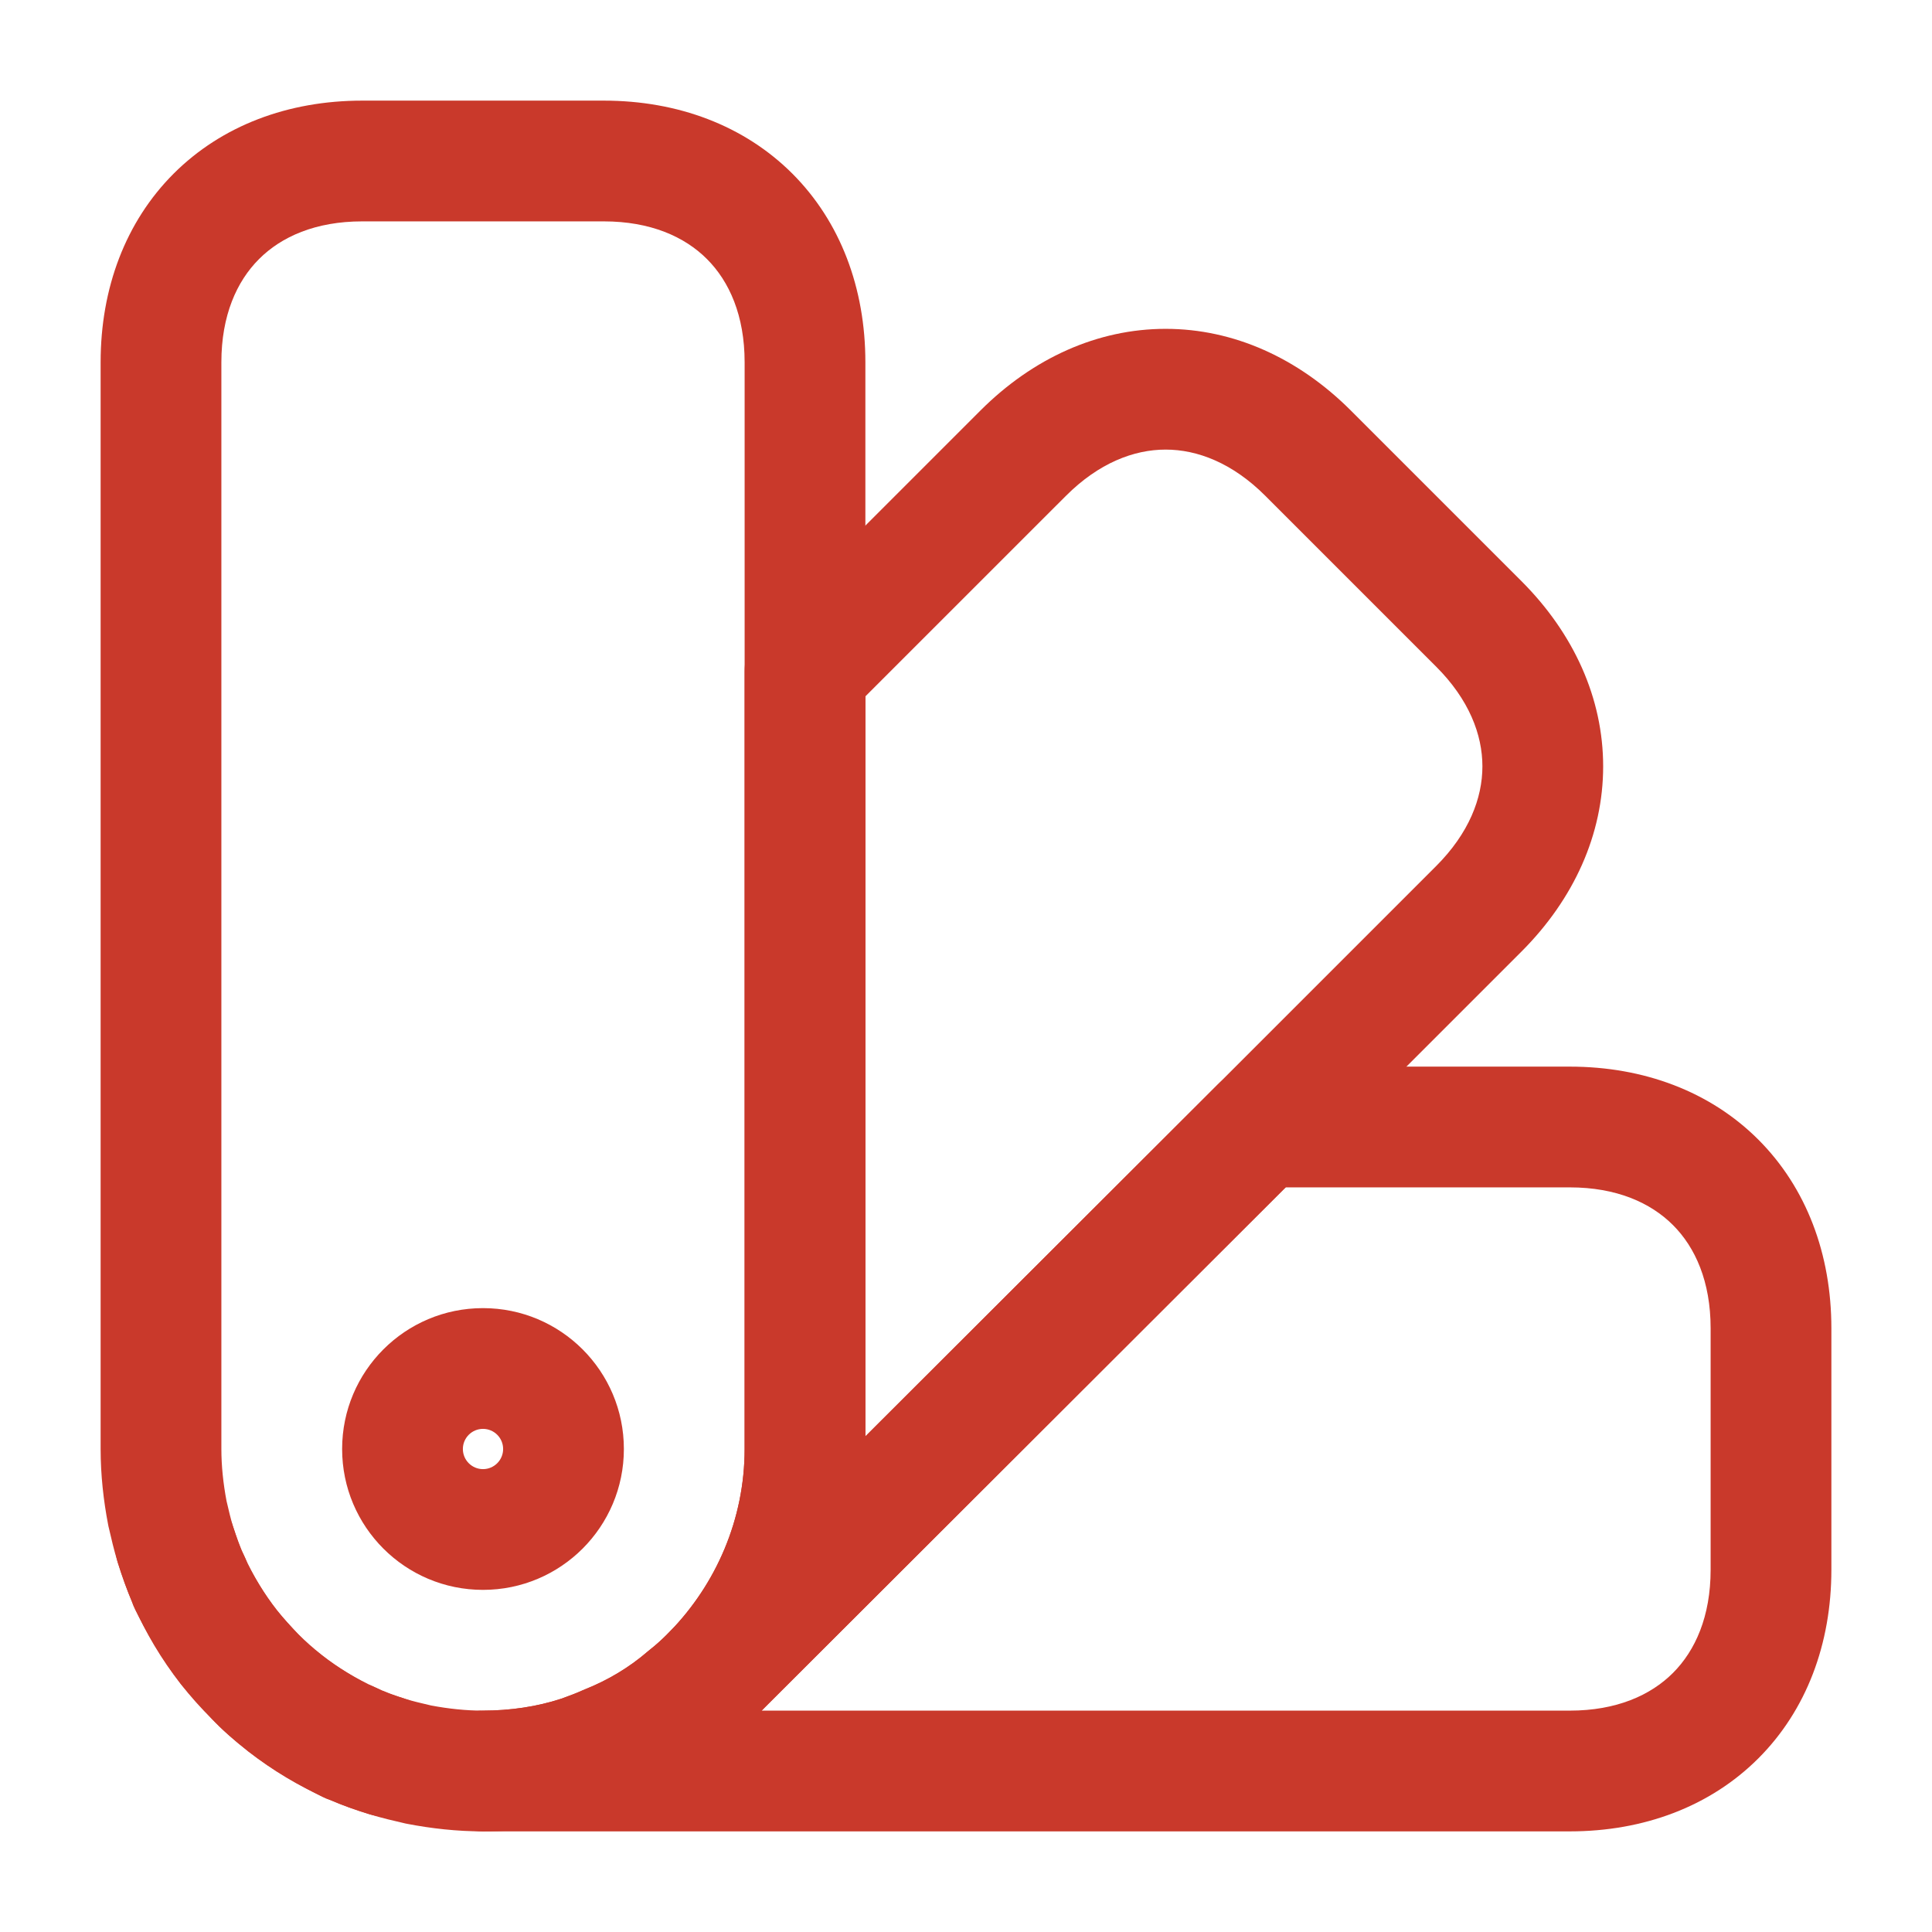 <?xml version="1.0" encoding="UTF-8" ?>
<svg width="48" height="48" viewBox="0 0 48 48" fill="none" xmlns="http://www.w3.org/2000/svg">
<path fill-rule="evenodd" clip-rule="evenodd" d="M6.436 6.436C5.88 6.991 5.5 7.841 5.5 9V36C5.5 36.422 5.546 36.857 5.628 37.291C5.685 37.538 5.732 37.735 5.789 37.923C5.869 38.163 5.935 38.359 6.003 38.534C6.065 38.638 6.112 38.745 6.146 38.853C6.36 39.26 6.592 39.637 6.851 39.982C7.04 40.204 7.233 40.414 7.446 40.646C7.58 40.793 7.741 40.931 7.975 41.111C7.999 41.13 8.023 41.15 8.046 41.17C8.383 41.42 8.751 41.646 9.147 41.854C9.258 41.889 9.37 41.938 9.477 42.003C9.642 42.071 9.827 42.133 10.064 42.207C10.256 42.266 10.456 42.313 10.709 42.372C11.143 42.454 11.578 42.5 12 42.5C12.672 42.5 13.343 42.402 13.947 42.203C14.165 42.124 14.326 42.064 14.479 41.994C14.5 41.985 14.521 41.976 14.543 41.967C15.099 41.745 15.633 41.429 16.098 41.026C16.118 41.009 16.138 40.992 16.159 40.976C16.28 40.882 16.433 40.746 16.579 40.6L16.651 40.527C17.791 39.352 18.5 37.744 18.5 36V9C18.5 7.841 18.12 6.991 17.564 6.436C17.009 5.88 16.159 5.5 15 5.5H9C7.841 5.5 6.991 5.88 6.436 6.436ZM4.314 4.314C5.509 3.12 7.159 2.5 9 2.5H15C16.841 2.5 18.491 3.12 19.686 4.314C20.88 5.509 21.5 7.159 21.5 9V36C21.5 38.572 20.452 40.922 18.796 42.626L18.781 42.64L18.701 42.72C18.497 42.925 18.262 43.138 18.033 43.319C17.315 43.936 16.511 44.407 15.688 44.74C15.426 44.858 15.172 44.95 14.97 45.023L14.953 45.03L14.914 45.043C13.963 45.36 12.961 45.5 12 45.5C11.351 45.5 10.715 45.428 10.117 45.313C10.099 45.309 10.081 45.306 10.063 45.302L10.043 45.297C9.795 45.24 9.49 45.17 9.179 45.074L9.173 45.072C8.883 44.981 8.555 44.874 8.212 44.725C8.143 44.703 8.075 44.675 8.009 44.642C7.386 44.33 6.763 43.963 6.172 43.514C6.141 43.491 6.111 43.466 6.082 43.44C5.813 43.23 5.518 42.983 5.234 42.674L5.225 42.663C5.01 42.429 4.774 42.171 4.535 41.889C4.518 41.869 4.502 41.849 4.486 41.828C4.037 41.237 3.67 40.614 3.358 39.991C3.325 39.925 3.298 39.858 3.275 39.789C3.142 39.471 3.034 39.145 2.945 38.878L2.937 38.854L2.926 38.821C2.83 38.509 2.76 38.204 2.703 37.956L2.698 37.937C2.694 37.919 2.69 37.901 2.687 37.883C2.572 37.285 2.5 36.649 2.5 36V9C2.5 7.159 3.12 5.509 4.314 4.314ZM4.7 40.8C4.725 40.8 4.713 40.801 4.682 40.8C4.688 40.8 4.694 40.8 4.7 40.8ZM4.64 39.3L4.586 39.3C4.604 39.3 4.622 39.3 4.64 39.3ZM3.639 38.259C3.639 38.26 3.638 38.26 3.638 38.261C3.646 38.252 3.648 38.25 3.639 38.259ZM9.741 44.361C9.748 44.353 9.749 44.352 9.741 44.361ZM7.2 43.318C7.199 43.287 7.2 43.275 7.2 43.3C7.2 43.306 7.2 43.312 7.2 43.318Z" fill="#C9392B"/>
<path fill-rule="evenodd" clip-rule="evenodd" d="M30.26 26.939C30.541 26.658 30.923 26.5 31.32 26.5H39C40.841 26.5 42.492 27.12 43.686 28.314C44.88 29.509 45.5 31.159 45.5 33V39C45.5 40.841 44.88 42.492 43.686 43.686C42.492 44.88 40.841 45.5 39 45.5H12C11.172 45.5 10.5 44.828 10.5 44C10.5 43.172 11.172 42.5 12 42.5C12.672 42.5 13.343 42.402 13.948 42.203C14.165 42.124 14.326 42.064 14.479 41.994C14.5 41.985 14.521 41.976 14.543 41.967C15.099 41.745 15.633 41.429 16.098 41.026C16.118 41.009 16.138 40.992 16.159 40.976C16.28 40.882 16.433 40.745 16.579 40.599L30.26 26.939ZM18.922 42.5H39C40.159 42.5 41.008 42.12 41.564 41.564C42.12 41.008 42.5 40.159 42.5 39V33C42.5 31.841 42.12 30.991 41.564 30.436C41.008 29.88 40.159 29.5 39 29.5H31.941L18.922 42.5Z" fill="#C9392B"/>
<path fill-rule="evenodd" clip-rule="evenodd" d="M3.921 36.945C4.71 36.704 5.546 37.145 5.792 37.933C6.425 39.963 8.037 41.575 10.067 42.208C10.854 42.454 11.296 43.29 11.054 44.079C10.813 44.868 9.979 45.314 9.189 45.077C7.761 44.648 6.402 43.863 5.279 42.721C4.137 41.598 3.352 40.239 2.923 38.811C2.686 38.02 3.132 37.187 3.921 36.945Z" fill="#C9392B"/>
<path fill-rule="evenodd" clip-rule="evenodd" d="M28.96 11.17C28.17 11.17 27.298 11.503 26.481 12.321L21.5 17.301V35.686L30.259 26.939L35.679 21.519C36.497 20.701 36.83 19.83 36.83 19.04C36.83 18.25 36.497 17.378 35.679 16.561L31.439 12.321C30.622 11.503 29.75 11.17 28.96 11.17ZM28.96 8.17C30.65 8.17 32.258 8.897 33.561 10.199L37.801 14.439C39.103 15.742 39.83 17.35 39.83 19.04C39.83 20.73 39.103 22.338 37.801 23.641L32.381 29.061L18.78 42.641C18.197 43.224 17.253 43.226 16.666 42.648C16.08 42.069 16.07 41.125 16.645 40.534C17.788 39.358 18.5 37.748 18.5 36V16.68C18.5 16.282 18.658 15.9 18.939 15.619L24.359 10.199C25.662 8.897 27.27 8.17 28.96 8.17Z" fill="#C9392B"/>
<path fill-rule="evenodd" clip-rule="evenodd" d="M12 35.5C11.724 35.5 11.5 35.724 11.5 36C11.5 36.276 11.724 36.5 12 36.5C12.276 36.5 12.5 36.276 12.5 36C12.5 35.724 12.276 35.5 12 35.5ZM8.5 36C8.5 34.067 10.067 32.5 12 32.5C13.933 32.5 15.5 34.067 15.5 36C15.5 37.933 13.933 39.5 12 39.5C10.067 39.5 8.5 37.933 8.5 36Z" fill="#C9392B"/>
</svg>
